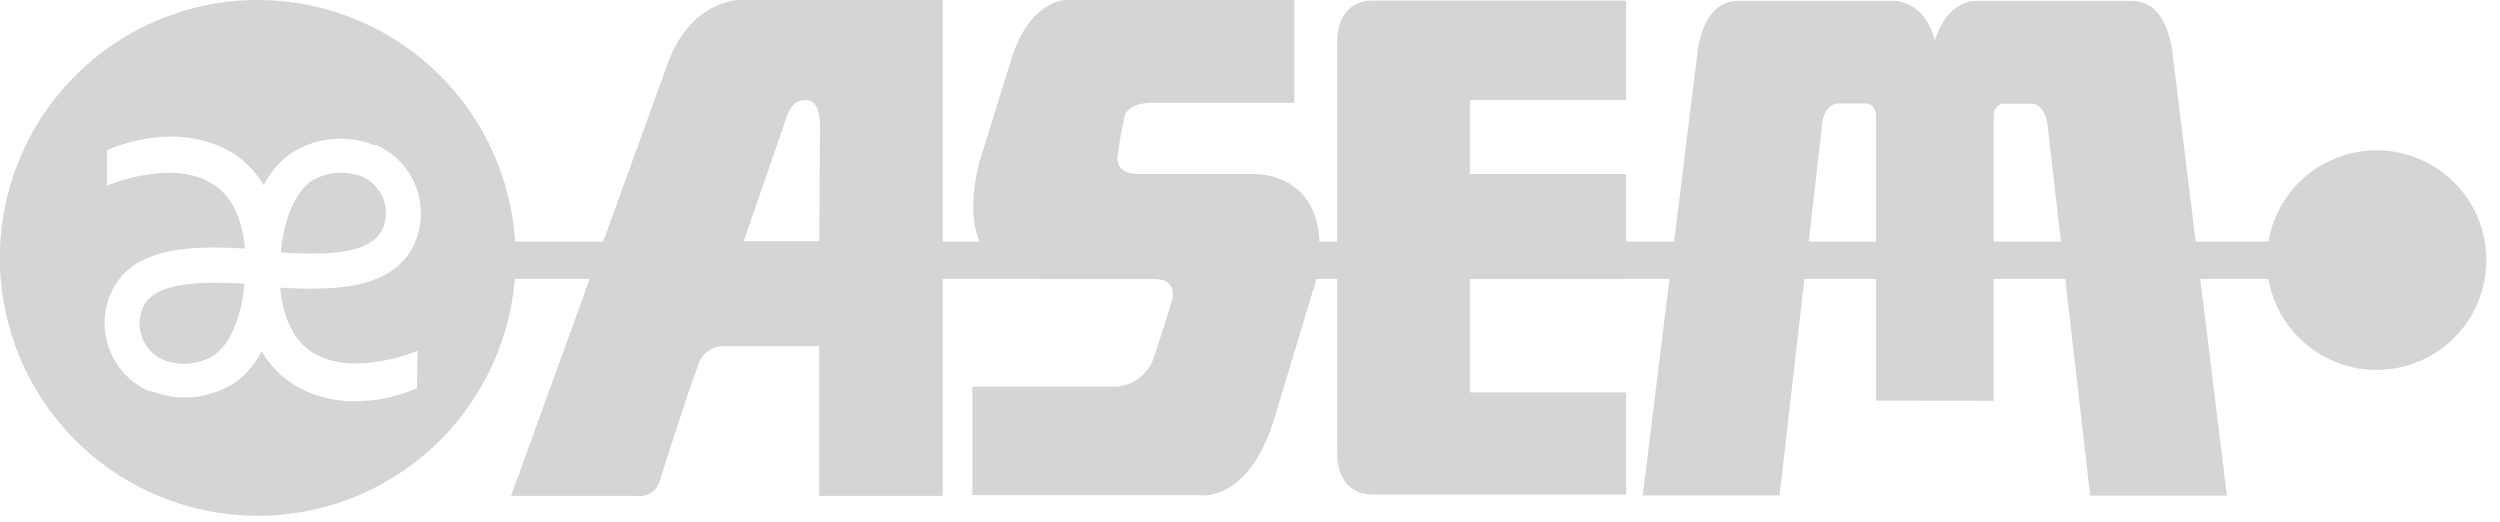 <svg width="158" height="33" viewBox="0 0 158 33" fill="none" xmlns="http://www.w3.org/2000/svg">
<g clip-path="url(#clip0)">
<path d="M150.2 9.5C148.827 9.5 147.486 9.907 146.344 10.67C145.203 11.432 144.314 12.516 143.788 13.784C143.263 15.052 143.126 16.448 143.393 17.794C143.661 19.14 144.322 20.377 145.293 21.347C146.263 22.318 147.5 22.979 148.846 23.247C150.192 23.514 151.588 23.377 152.856 22.852C154.124 22.326 155.208 21.437 155.97 20.296C156.733 19.154 157.14 17.813 157.14 16.44C157.14 14.599 156.409 12.834 155.107 11.533C153.806 10.231 152.041 9.5 150.2 9.5Z" fill="#D5D5D5"/>
<path d="M147.31 15.27H30V17.63H147.31V15.27Z" fill="#D5D5D5"/>
<path fill-rule="evenodd" clip-rule="evenodd" d="M16.3 3.06702e-06C13.076 -0.002 9.924 0.952 7.243 2.741C4.561 4.531 2.47 7.075 1.235 10.053C-0.001 13.031 -0.326 16.308 0.301 19.47C0.928 22.632 2.479 25.538 4.757 27.819C7.035 30.1 9.939 31.654 13.1 32.285C16.262 32.916 19.539 32.595 22.518 31.363C25.498 30.131 28.045 28.044 29.837 25.364C31.63 22.685 32.588 19.534 32.59 16.31C32.59 11.988 30.874 7.842 27.82 4.784C24.766 1.726 20.622 0.005 16.3 3.06702e-06ZM26.39 22.17C26.39 22.17 22.39 23.88 19.79 22.3C18.599 21.575 17.9 20.19 17.704 18.184C20.864 18.339 25.02 18.437 26.29 15.17C26.721 14.04 26.703 12.787 26.237 11.671C25.772 10.554 24.896 9.659 23.79 9.17H23.72H23.65C22.776 8.823 21.831 8.696 20.897 8.799C19.962 8.902 19.067 9.232 18.29 9.76C17.585 10.281 17.056 10.966 16.659 11.703C16.144 10.827 15.46 10.128 14.61 9.61C11.183 7.645 7.404 9.222 6.825 9.463C6.794 9.476 6.772 9.485 6.76 9.49V11.73C6.76 11.73 10.82 10 13.4 11.6C14.599 12.323 15.297 13.704 15.485 15.704C12.321 15.549 8.196 15.453 6.93 18.72C6.493 19.848 6.508 21.102 6.972 22.219C7.435 23.337 8.312 24.233 9.42 24.72H9.5H9.57C10.443 25.061 11.386 25.186 12.318 25.083C13.249 24.98 14.142 24.653 14.92 24.13C15.62 23.613 16.148 22.937 16.545 22.209C17.061 23.098 17.751 23.807 18.61 24.33C21.986 26.38 25.771 24.783 26.297 24.562C26.311 24.556 26.322 24.551 26.331 24.547C26.339 24.544 26.346 24.541 26.35 24.54L26.39 22.17ZM15.458 17.928C15.341 19.227 14.879 21.479 13.55 22.44C13.049 22.751 12.479 22.936 11.891 22.98C11.302 23.023 10.712 22.924 10.17 22.69L10.32 22.75C9.723 22.486 9.252 22.001 9.006 21.396C8.76 20.792 8.758 20.116 9 19.51C9.697 17.709 12.963 17.811 15.458 17.928ZM17.76 15.962C20.254 16.088 23.513 16.191 24.22 14.38C24.458 13.768 24.447 13.087 24.189 12.483C23.931 11.879 23.447 11.401 22.84 11.15L23 11.21C22.463 10.978 21.878 10.88 21.294 10.924C20.711 10.967 20.147 11.151 19.65 11.46C18.406 12.36 17.915 14.393 17.76 15.713V15.962Z" fill="#D5D5D5"/>
<path d="M126 25.33V7.33C125.992 7.164 126.036 7 126.126 6.86C126.215 6.72 126.346 6.612 126.5 6.55H128.33C129.41 6.55 129.44 8.22 129.44 8.22L132.1 31.32H140.74L137.32 3.49C137.32 3.49 137.1 0.11 134.82 0.06H124.82C124.82 0.06 123.06 -0 122.29 2.55C121.59 -0 119.75 0.06 119.75 0.06H109.75C107.48 0.11 107.26 3.49 107.26 3.49L103.82 31.31H112.47L115.12 8.21C115.12 8.21 115.12 6.54 116.23 6.54H118.06C118.214 6.602 118.345 6.71 118.434 6.85C118.524 6.99 118.568 7.154 118.56 7.32V25.32L126 25.33Z" fill="#D5D5D5"/>
<path d="M102.77 6.32H92.91V11H102.77V17.63H92.91V24.8H102.77V31.26H86.68C86.68 31.26 84.51 31.37 84.51 28.6V2.69C84.51 -0.08 86.68 0.04 86.68 0.04H102.77V6.32Z" fill="#D5D5D5"/>
<path d="M83 18.29L80.59 26.29C78.92 31.95 75.68 31.29 75.68 31.29H61.45V24.44H70.29C70.844 24.455 71.389 24.299 71.85 23.993C72.312 23.687 72.668 23.246 72.87 22.73C73.27 21.63 74.09 18.93 74.09 18.93C74.09 18.93 74.48 17.57 72.81 17.63H65.69C65.69 17.63 60.04 17.86 61.87 10.33L64 3.47C65.25 -0.14 67.47 -0 67.47 -0H81.8V6.5H72.88C72.88 6.5 71.3 6.41 71.07 7.37C70.81 8.51 70.66 9.65 70.66 9.65C70.66 9.65 70.27 11 71.93 11H79.27C79.27 11 84.87 10.8 83.02 18.34" fill="#D5D5D5"/>
<path d="M46.87 -0C46.87 -0 43.58 -0.17 42.08 4.34L32.3 31.34H40.3C40.605 31.377 40.913 31.304 41.168 31.133C41.423 30.962 41.608 30.706 41.69 30.41C41.69 30.41 43.5 24.68 44.12 23.09C44.226 22.712 44.462 22.384 44.785 22.163C45.109 21.942 45.5 21.842 45.89 21.88H51.77V31.34H59.58V-0H46.87ZM51.78 15.25H47L49.77 7.25C49.77 7.25 50.02 6.57 50.46 6.41C51.13 6.17 51.82 6.32 51.82 7.98L51.78 15.25Z" fill="#D5D5D5"/>
</g>
<defs>
<clipPath id="clip0">
<rect width="157.14" height="32.6" fill="white"/>
</clipPath>
</defs>
</svg>
